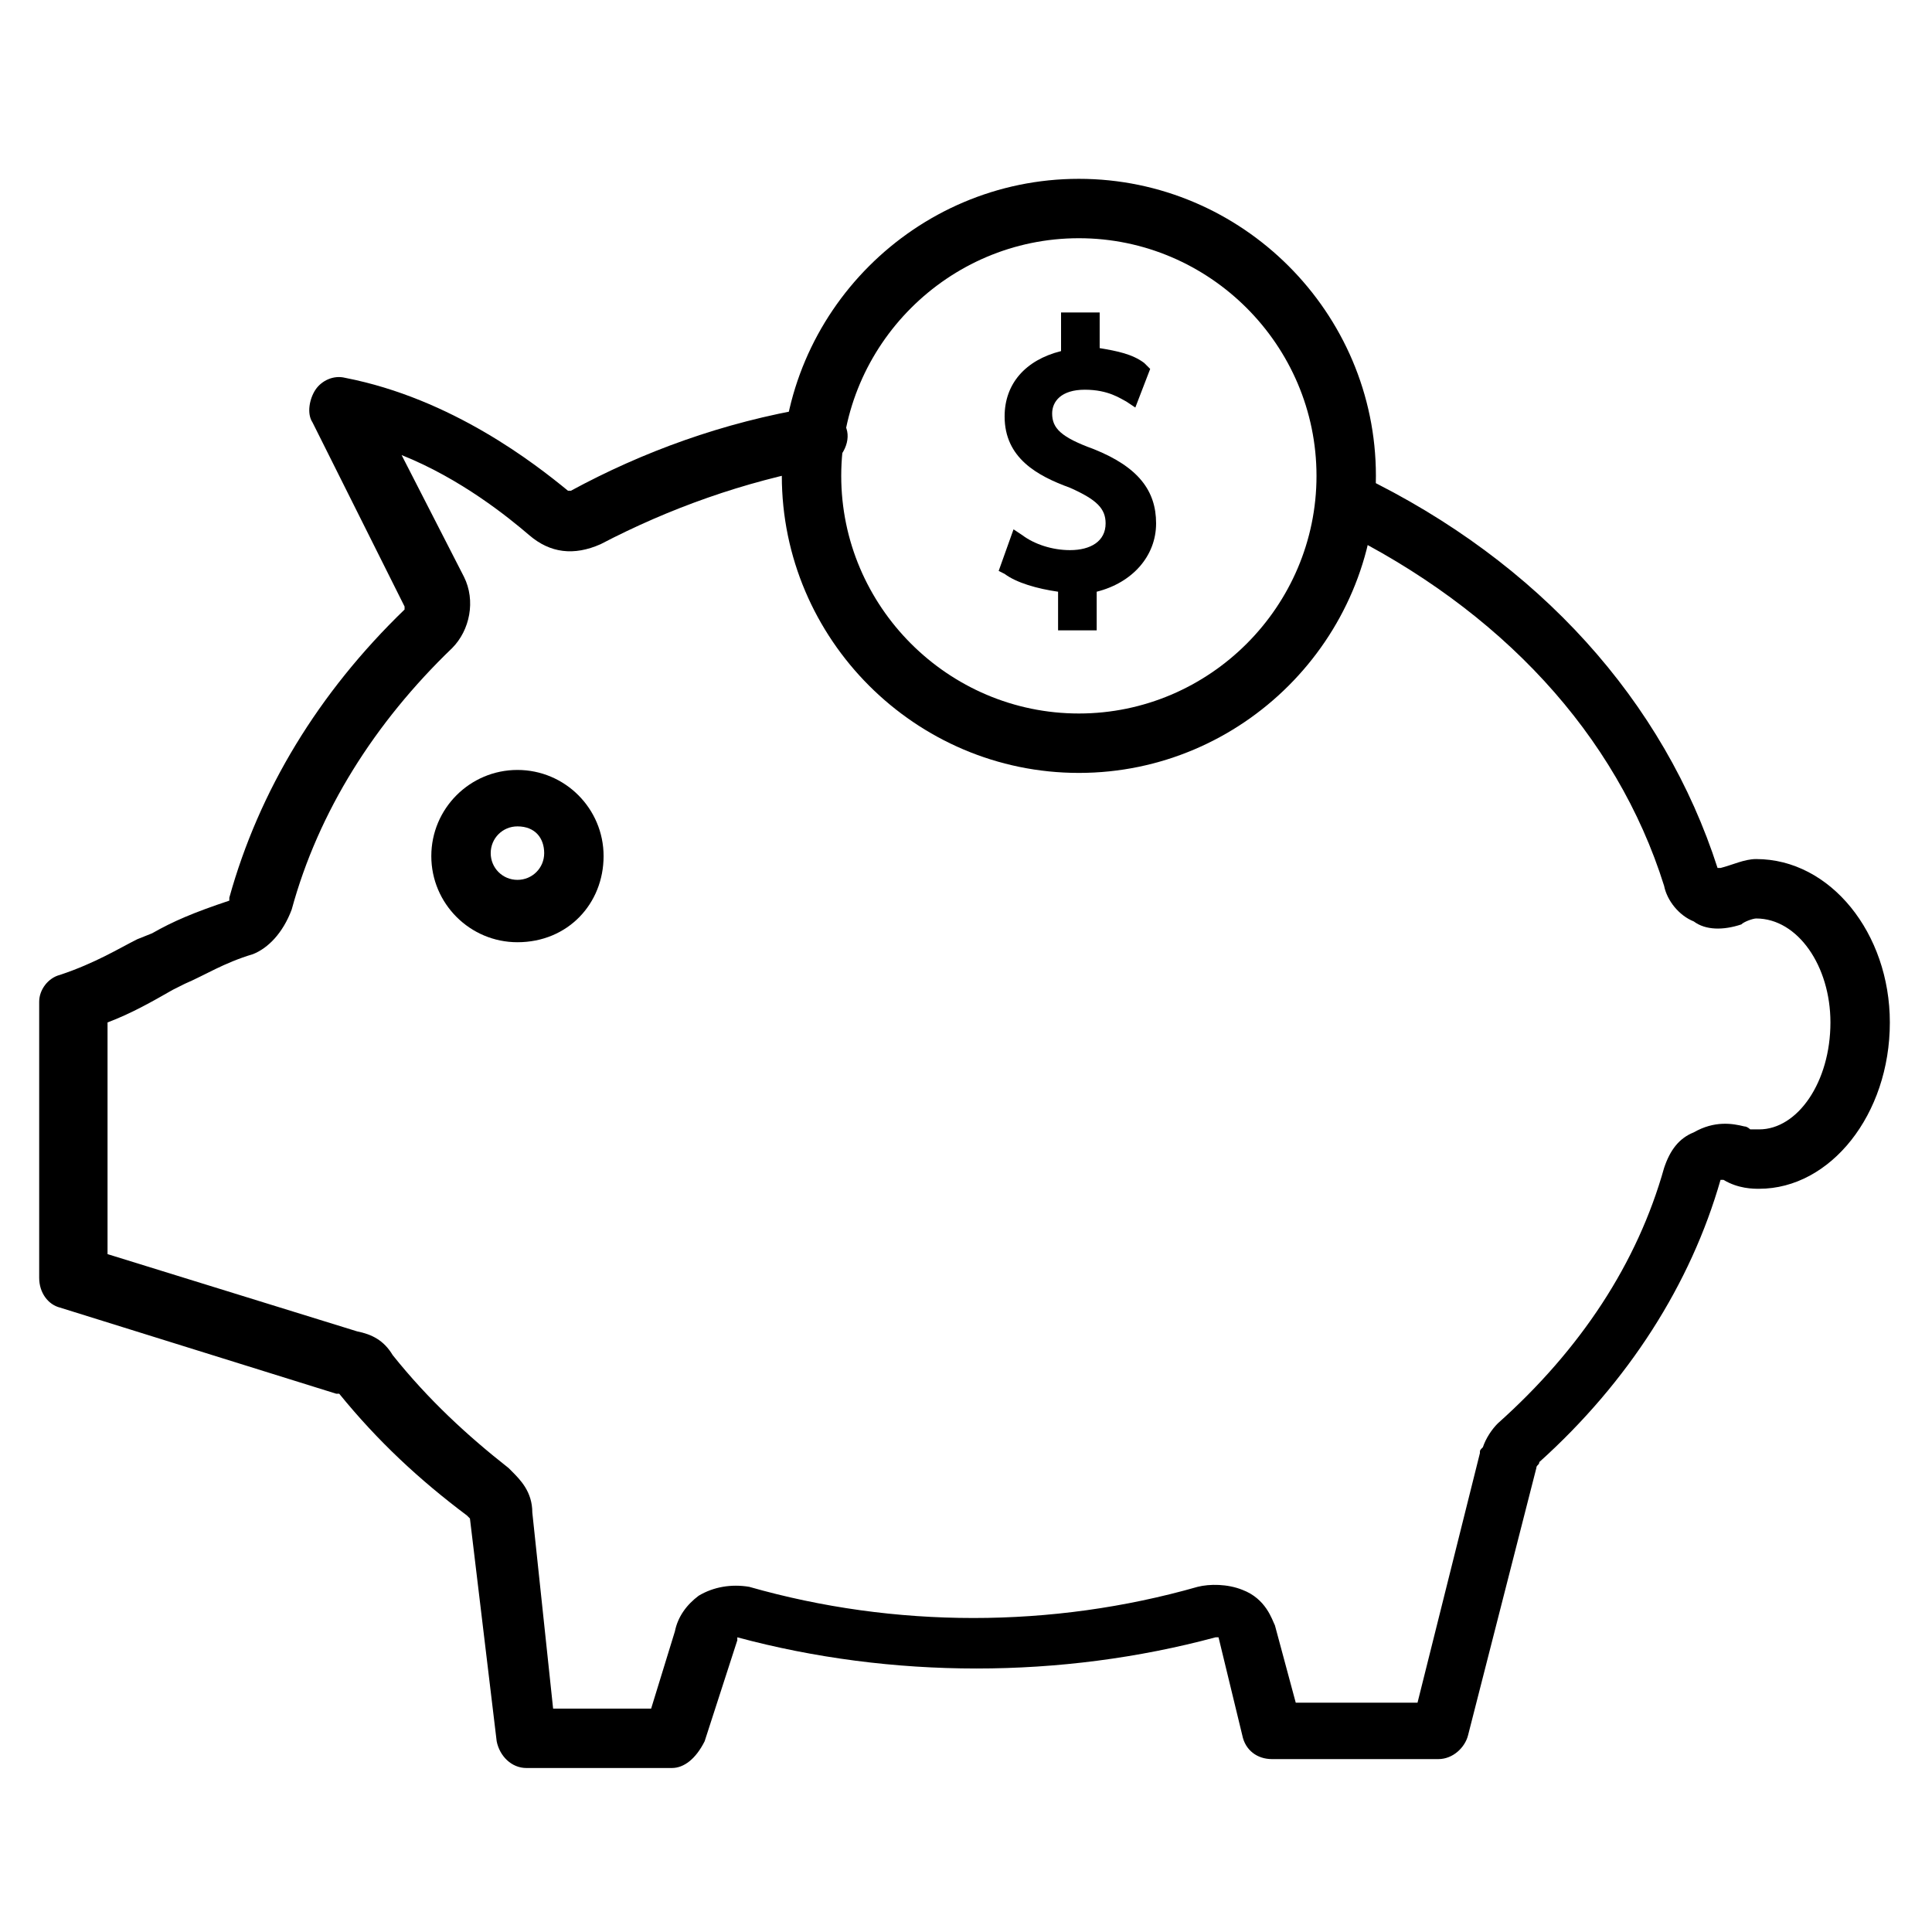 <?xml version="1.0" encoding="UTF-8"?>
<!-- Uploaded to: SVG Repo, www.svgrepo.com, Generator: SVG Repo Mixer Tools -->
<svg fill="#000000" width="800px" height="800px" version="1.1" viewBox="144 144 512 512" xmlns="http://www.w3.org/2000/svg">
 <g>
  <path d="m281.13 393.7c-12.594 0-22.828-10.234-22.828-22.828s10.234-22.828 22.828-22.828 22.828 10.234 22.828 22.828c0 12.598-9.449 22.828-22.828 22.828zm0-30.699c-3.938 0-7.086 3.148-7.086 7.086s3.148 7.086 7.086 7.086 7.086-3.148 7.086-7.086c-0.004-3.938-2.363-7.086-7.086-7.086z"/>
  <path d="m322.07 612.54h-38.574c-3.938 0-7.086-3.148-7.871-7.086l-7.086-59.039s-0.789-0.789-0.789-0.789c-12.594-9.445-23.617-19.68-33.852-32.273h-0.789l-73.211-22.828c-3.148-0.789-5.512-3.938-5.512-7.871v-73.211c0-3.148 2.363-6.297 5.512-7.086 9.445-3.148 15.742-7.086 20.469-9.445l3.938-1.574c5.512-3.148 11.02-5.512 20.469-8.66v-0.789c7.871-28.34 23.617-54.316 46.445-76.359v-0.789l-24.402-48.801c-1.574-2.363-0.789-6.297 0.789-8.66 1.574-2.363 4.723-3.938 7.871-3.148 28.34 5.512 50.383 22.828 59.039 29.914h0.789c18.895-10.234 40.148-18.105 63.762-22.043 3.938-0.789 8.66 2.363 9.445 6.297 0.789 3.938-2.363 8.66-6.297 9.445-21.254 3.938-40.934 11.02-59.039 20.469-7.086 3.148-13.383 2.363-18.895-2.363-5.512-4.723-18.105-14.957-33.852-21.254l16.531 32.273c3.148 6.297 1.574 14.168-3.148 18.895-20.469 19.68-35.426 43.297-42.508 69.273-2.359 6.301-6.293 10.234-10.23 11.812-7.871 2.363-12.594 5.512-18.105 7.871l-3.148 1.574c-5.512 3.148-11.02 6.297-17.32 8.66v61.402l66.125 20.469c3.938 0.789 7.086 2.363 9.445 6.297 9.445 11.809 19.68 21.254 30.699 29.914l0.789 0.789c2.363 2.363 5.512 5.512 5.512 11.02l5.512 51.957h25.977l6.297-20.469c0.789-3.938 3.148-7.086 6.297-9.445 3.938-2.363 8.66-3.148 13.383-2.363 38.574 11.02 80.293 11.02 118.87 0 3.148-0.789 7.871-0.789 11.809 0.789 6.297 2.363 7.871 7.871 8.66 9.445l5.512 20.469h32.273l16.531-66.125c0-0.789 0-0.789 0.789-1.574 0.789-2.363 2.363-4.723 3.938-6.297 22.043-19.68 37-42.508 44.082-67.699 1.574-4.723 3.938-7.871 7.871-9.445 5.512-3.148 10.234-2.363 13.383-1.574 0.789 0 1.574 0.789 1.574 0.789h2.363c10.234 0 18.895-12.594 18.895-28.34 0-14.957-8.66-27.551-19.68-27.551-0.789 0-3.148 0.789-3.938 1.574-4.723 1.574-9.445 1.574-12.594-0.789-3.938-1.574-7.086-5.512-7.871-9.445-12.594-40.148-43.297-73.211-86.594-94.465-3.938-1.574-5.512-6.297-3.938-10.234 1.574-3.938 6.297-5.512 10.234-3.938 47.23 22.828 80.293 59.828 94.465 103.91h0.789c3.148-0.789 6.297-2.363 9.445-2.363 19.68 0 35.426 19.68 35.426 43.297 0 24.402-15.742 44.082-34.637 44.082-1.574 0-5.512 0-9.445-2.363h-0.789c-7.871 27.551-24.402 53.531-48.02 74.785 0 0.789-0.789 0.789-0.789 1.574l-18.105 70.848c-0.789 3.148-3.938 6.297-7.871 6.297h-44.082c-3.938 0-7.086-2.363-7.871-6.297l-6.297-25.977h-0.789c-40.934 11.02-85.805 11.02-126.74 0v0.789l-8.66 26.766c-2.367 4.715-5.516 7.078-8.664 7.078z"/>
  <path d="m429.91 348.83c-43.297 0-78.719-35.426-78.719-78.719 0-43.297 35.426-78.719 78.719-78.719 43.297 0 78.719 35.426 78.719 78.719s-35.426 78.719-78.719 78.719zm0-141.7c-34.637 0-62.977 28.34-62.977 62.977s28.34 62.977 62.977 62.977c34.637 0 62.977-28.34 62.977-62.977-0.004-34.637-28.34-62.977-62.977-62.977z"/>
  <path d="m433.85 263.02c-8.66-3.148-11.02-5.512-11.02-9.445 0-3.148 2.363-6.297 8.66-6.297s9.445 2.363 11.02 3.148l2.363 1.574 3.938-10.234-1.578-1.574c-3.148-2.363-7.086-3.148-11.809-3.938v-9.445h-10.234v10.234c-9.445 2.363-14.957 8.66-14.957 17.32 0 11.02 8.66 15.742 17.32 18.895 7.086 3.148 9.445 5.512 9.445 9.445 0 4.723-3.938 7.086-9.445 7.086-4.723 0-9.445-1.574-12.594-3.938l-2.363-1.574-3.938 11.02 1.574 0.789c3.148 2.363 8.66 3.938 14.168 4.723v10.234h10.234v-10.234c9.445-2.363 15.742-9.445 15.742-18.105 0.004-8.66-4.719-14.957-16.527-19.684z"/>
 </g>
</svg>